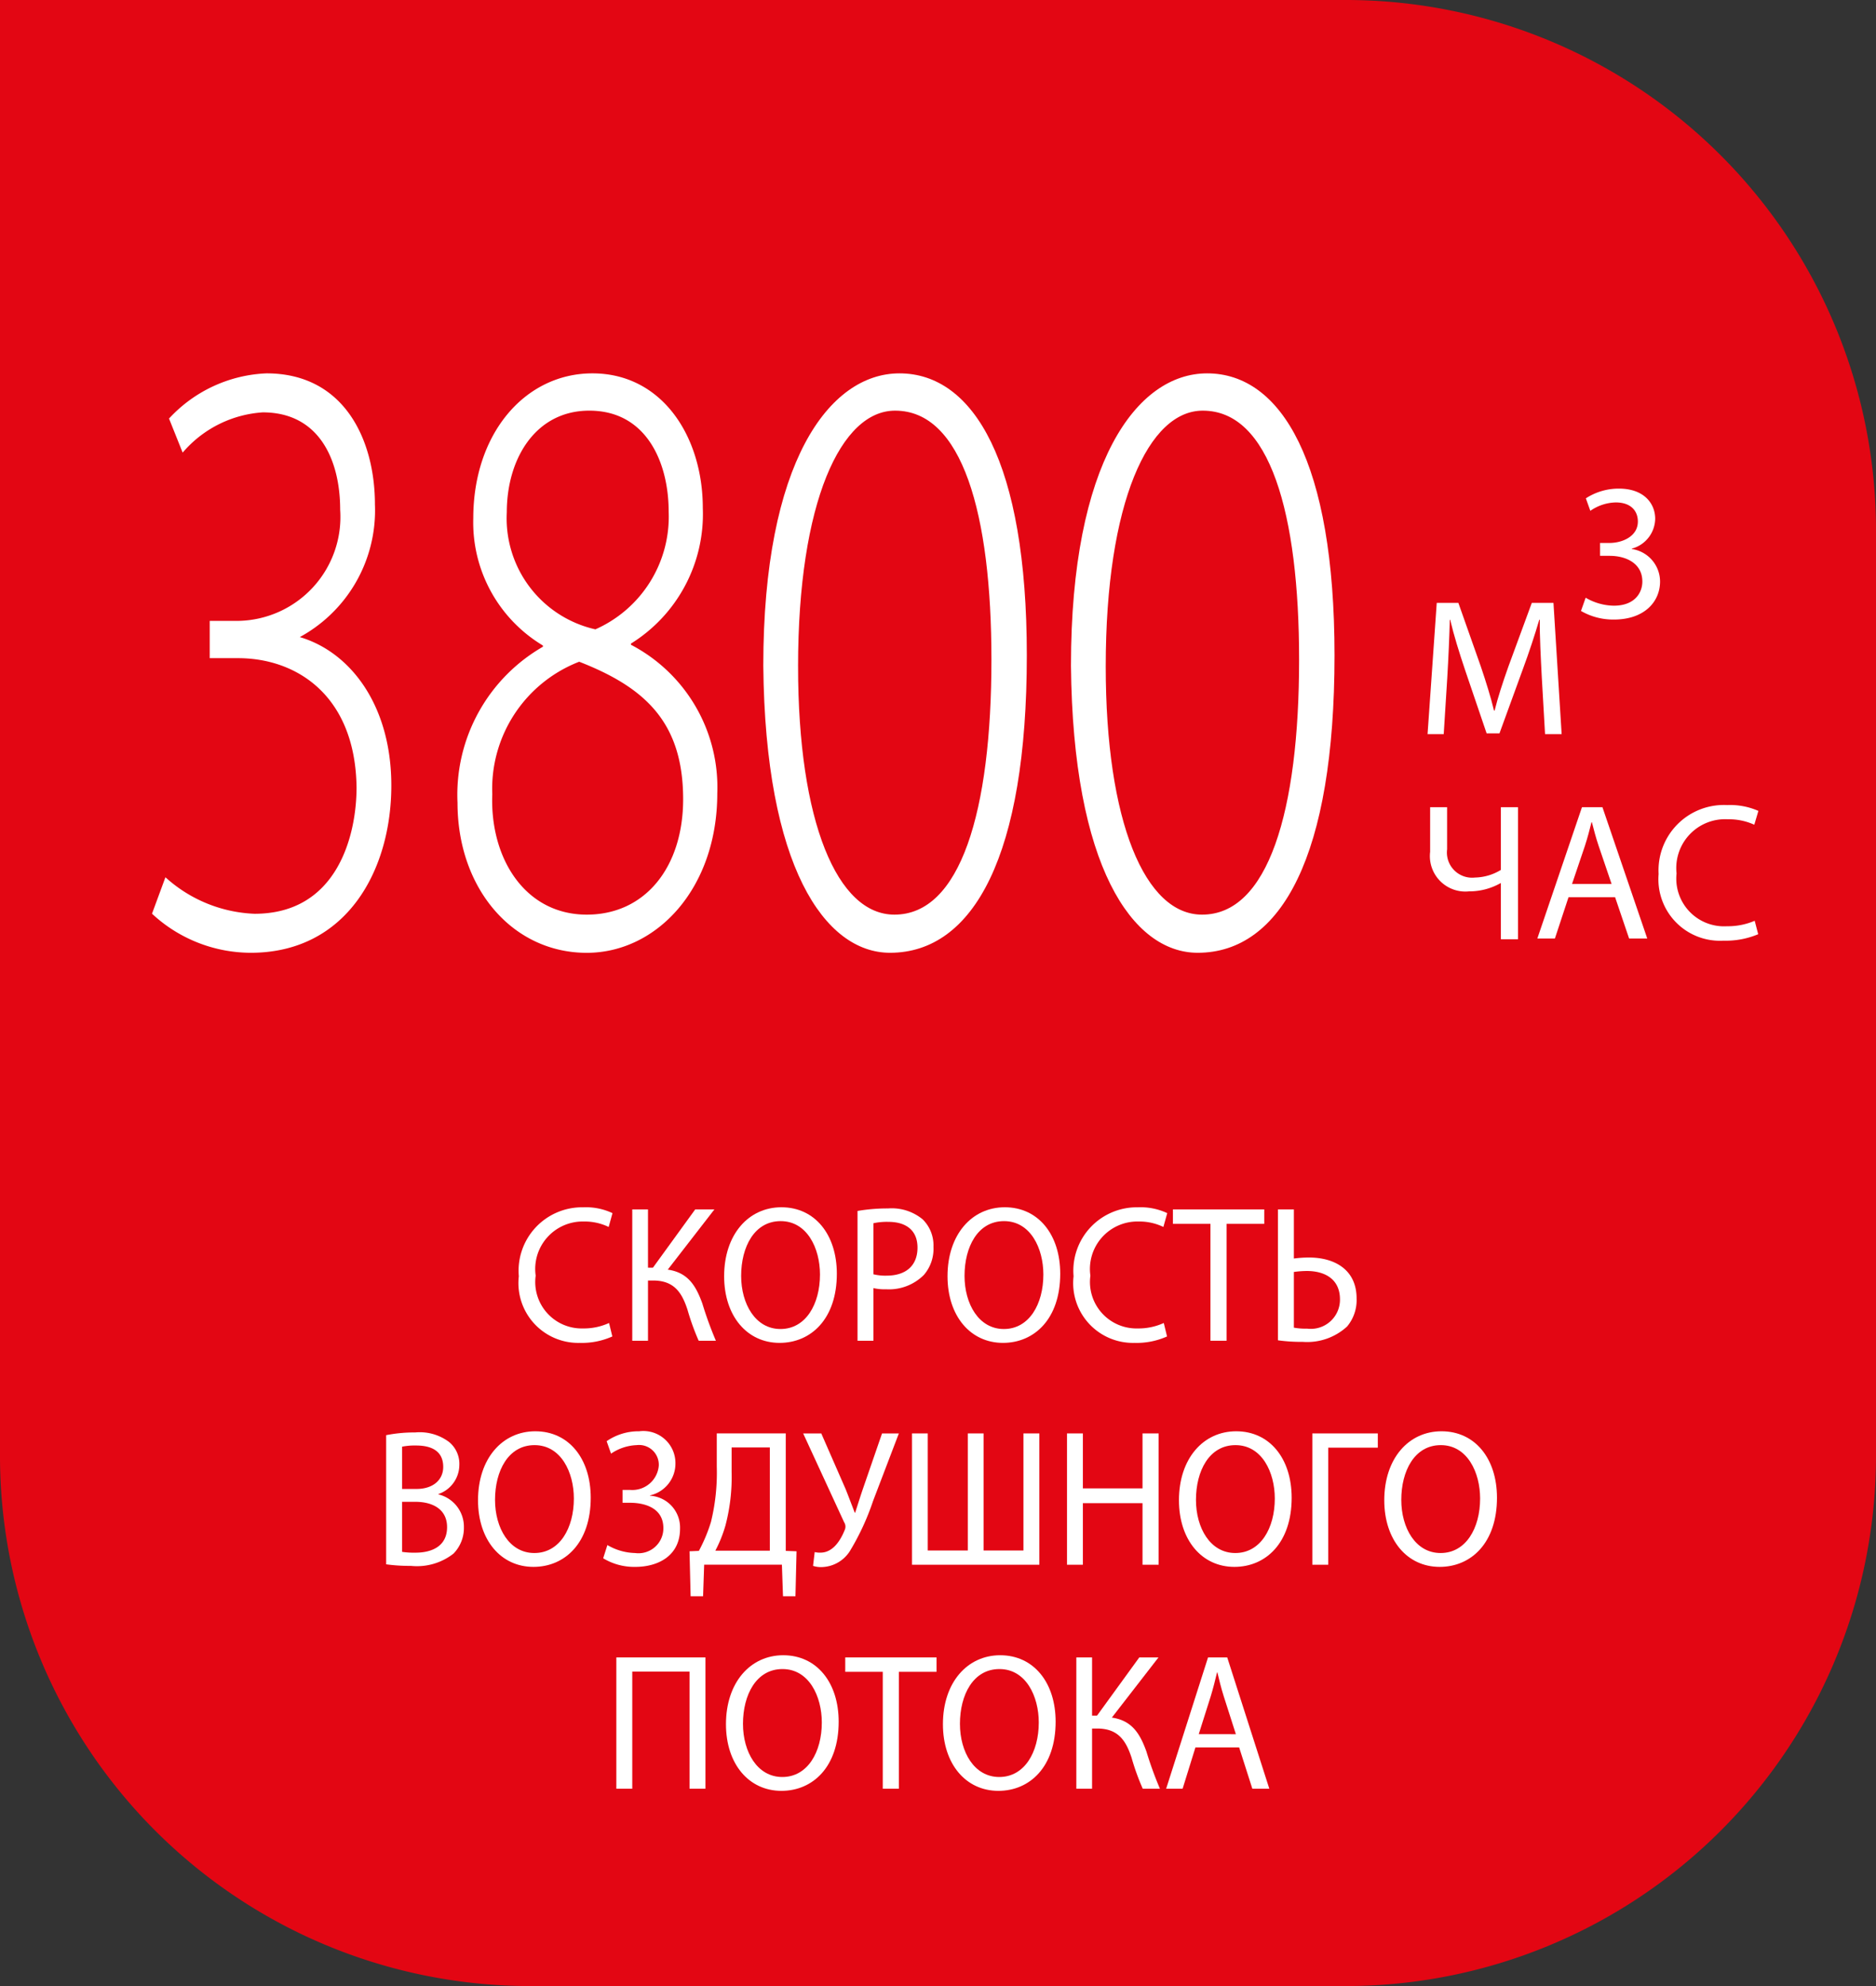 <svg xmlns="http://www.w3.org/2000/svg" viewBox="0 0 48.189 51.024"><rect x="0" y="0" width="48.189" height="51.024" fill="#333333" stroke="none"/><g id="Layer_5" data-name="Layer 5"><path d="M34.533,51.024H13.656A13.622,13.622,0,0,1,0,37.436V-0H34.533a13.622,13.622,0,0,1,13.656,13.589v23.847A13.622,13.622,0,0,1,34.533,51.024Z" style="fill:#e30613"/><path d="M15.729,34.335a1.907,1.907,0,0,1-.836.165,1.536,1.536,0,0,1-1.566-1.712,1.63,1.63,0,0,1,1.654-1.771,1.598,1.598,0,0,1,.752.15l-.098.355a1.414,1.414,0,0,0-.639-.14,1.22,1.22,0,0,0-1.236,1.391,1.193,1.193,0,0,0,1.217,1.356,1.557,1.557,0,0,0,.668-.14Z" style="fill:#fff"/><path d="M16.645,31.071v1.497h.127l1.086-1.497h.493l-1.198,1.547c.521.075.723.415.888.87a9.344,9.344,0,0,0,.348.957h-.442a6.25,6.25,0,0,1-.287-.796c-.145-.446-.348-.751-.883-.751h-.132v1.547h-.404v-3.374Z" style="fill:#fff"/><path d="M21.496,32.723c0,1.161-.663,1.777-1.471,1.777-.837,0-1.424-.691-1.424-1.712,0-1.071.625-1.772,1.471-1.772.864,0,1.424.706,1.424,1.707m-2.458.055c0,.721.366,1.366,1.01,1.366.649,0,1.015-.636,1.015-1.401,0-.671-.329-1.371-1.01-1.371-.677,0-1.015.665-1.015,1.406" style="fill:#fff"/><path d="M22.027,31.111a4.468,4.468,0,0,1,.785-.065,1.249,1.249,0,0,1,.888.28.938.938,0,0,1,.278.706,1.03,1.03,0,0,1-.245.721,1.266,1.266,0,0,1-.968.37,1.327,1.327,0,0,1-.329-.03v1.352h-.409Zm.409,1.627a1.289,1.289,0,0,0,.338.035c.494,0,.794-.255.794-.721,0-.445-.296-.661-.747-.661a1.613,1.613,0,0,0-.385.035Z" style="fill:#fff"/><path d="M27.234,32.723c0,1.161-.663,1.777-1.471,1.777-.837,0-1.424-.691-1.424-1.712,0-1.071.625-1.772,1.471-1.772.864,0,1.424.706,1.424,1.707m-2.458.055c0,.721.366,1.366,1.01,1.366.649,0,1.015-.636,1.015-1.401,0-.671-.329-1.371-1.01-1.371-.677,0-1.015.665-1.015,1.406" style="fill:#fff"/><path d="M29.978,34.335a1.907,1.907,0,0,1-.836.165,1.535,1.535,0,0,1-1.565-1.712,1.63,1.63,0,0,1,1.654-1.771,1.605,1.605,0,0,1,.752.15l-.099.355a1.414,1.414,0,0,0-.639-.14,1.22,1.22,0,0,0-1.236,1.391,1.194,1.194,0,0,0,1.217,1.356,1.557,1.557,0,0,0,.668-.14Z" style="fill:#fff"/><polygon points="31.093 31.442 30.129 31.442 30.129 31.071 32.475 31.071 32.475 31.442 31.507 31.442 31.507 34.445 31.093 34.445 31.093 31.442" style="fill:#fff"/><path d="M33.236,31.071v1.262a3.003,3.003,0,0,1,.39-.026c.648,0,1.221.306,1.221,1.052a1.055,1.055,0,0,1-.244.72,1.513,1.513,0,0,1-1.137.395,4.375,4.375,0,0,1-.639-.04v-3.363Zm0,3.038a1.623,1.623,0,0,0,.338.025.749.749,0,0,0,.846-.751c0-.53-.4-.73-.851-.73a2.5,2.5,0,0,0-.333.025Z" style="fill:#fff"/><path d="M9.919,36.871a3.737,3.737,0,0,1,.747-.07,1.25,1.25,0,0,1,.87.246.725.725,0,0,1,.263.595.795.795,0,0,1-.536.741v.01a.855.855,0,0,1,.653.846.94.94,0,0,1-.267.675,1.519,1.519,0,0,1-1.095.315,4.354,4.354,0,0,1-.635-.04Zm.409,1.382h.371c.433,0,.686-.24.686-.566,0-.395-.282-.55-.695-.55a1.654,1.654,0,0,0-.362.03Zm0,1.616a2.033,2.033,0,0,0,.343.021c.423,0,.813-.166.813-.656,0-.461-.371-.651-.818-.651h-.338Z" style="fill:#fff"/><path d="M15.174,38.478c0,1.161-.663,1.777-1.471,1.777-.837,0-1.424-.691-1.424-1.712,0-1.071.625-1.772,1.471-1.772.864,0,1.424.706,1.424,1.707m-2.458.055c0,.721.366,1.366,1.01,1.366.649,0,1.015-.636,1.015-1.401,0-.671-.329-1.371-1.01-1.371-.677,0-1.015.665-1.015,1.406" style="fill:#fff"/><path d="M15.583,37.026a1.442,1.442,0,0,1,.837-.255.824.824,0,0,1,.93.826.837.837,0,0,1-.653.821v.009a.818.818,0,0,1,.771.847c0,.7-.569.981-1.147.981a1.537,1.537,0,0,1-.827-.221l.108-.34a1.465,1.465,0,0,0,.71.205.64.64,0,0,0,.728-.641c0-.505-.456-.65-.86-.65h-.188v-.331h.188a.682.682,0,0,0,.742-.62.507.507,0,0,0-.568-.53,1.251,1.251,0,0,0-.658.219Z" style="fill:#fff"/><path d="M20.184,36.826v3.018l.277.01-.028,1.156h-.32l-.028-.811h-1.997l-.028.811h-.32l-.028-1.156.24-.01a4.094,4.094,0,0,0,.31-.741,5.322,5.322,0,0,0,.15-1.421v-.856Zm-1.391.996a4.883,4.883,0,0,1-.16,1.376,3.464,3.464,0,0,1-.258.641h1.4v-2.653h-.982Z" style="fill:#fff"/><path d="M21.096,36.826l.63,1.441c.079.201.155.401.23.596h.01c.056-.17.117-.37.197-.605l.494-1.432h.432l-.663,1.737a6.411,6.411,0,0,1-.592,1.281.883.883,0,0,1-.719.416.636.636,0,0,1-.23-.031l.042-.355a.541.541,0,0,0,.15.015c.329,0,.522-.335.621-.581a.206.206,0,0,0-.015-.2l-1.052-2.282Z" style="fill:#fff"/><polygon points="23.831 36.826 23.831 39.834 24.86 39.834 24.86 36.826 25.265 36.826 25.265 39.834 26.289 39.834 26.289 36.826 26.698 36.826 26.698 40.2 23.427 40.2 23.427 36.826 23.831 36.826" style="fill:#fff"/><polygon points="27.816 36.826 27.816 38.238 29.348 38.238 29.348 36.826 29.762 36.826 29.762 40.2 29.348 40.2 29.348 38.618 27.816 38.618 27.816 40.2 27.408 40.2 27.408 36.826 27.816 36.826" style="fill:#fff"/><path d="M33.179,38.478c0,1.161-.663,1.777-1.472,1.777-.836,0-1.423-.691-1.423-1.712,0-1.071.624-1.772,1.47-1.772.865,0,1.425.706,1.425,1.707m-2.458.055c0,.721.366,1.366,1.01,1.366.648,0,1.015-.636,1.015-1.401,0-.671-.329-1.371-1.01-1.371-.677,0-1.015.665-1.015,1.406" style="fill:#fff"/><polygon points="35.392 36.826 35.392 37.192 34.119 37.192 34.119 40.2 33.71 40.2 33.71 36.826 35.392 36.826" style="fill:#fff"/><path d="M38.453,38.478c0,1.161-.663,1.777-1.472,1.777-.836,0-1.423-.691-1.423-1.712,0-1.071.624-1.772,1.47-1.772.865,0,1.425.706,1.425,1.707m-2.458.055c0,.721.366,1.366,1.01,1.366.648,0,1.015-.636,1.015-1.401,0-.671-.329-1.371-1.01-1.371-.677,0-1.015.665-1.015,1.406" style="fill:#fff"/><polygon points="18.121 42.581 18.121 45.954 17.712 45.954 17.712 42.946 16.241 42.946 16.241 45.954 15.832 45.954 15.832 42.581 18.121 42.581" style="fill:#fff"/><path d="M21.543,44.232c0,1.161-.663,1.777-1.471,1.777-.837,0-1.424-.691-1.424-1.712,0-1.071.625-1.772,1.471-1.772.864,0,1.424.706,1.424,1.707m-2.458.055c0,.721.366,1.366,1.01,1.366.649,0,1.015-.636,1.015-1.401,0-.671-.329-1.372-1.01-1.372-.677,0-1.015.666-1.015,1.407" style="fill:#fff"/><polygon points="22.676 42.951 21.712 42.951 21.712 42.581 24.057 42.581 24.057 42.951 23.089 42.951 23.089 45.954 22.676 45.954 22.676 42.951" style="fill:#fff"/><path d="M27.116,44.232c0,1.161-.663,1.777-1.471,1.777-.837,0-1.424-.691-1.424-1.712,0-1.071.625-1.772,1.471-1.772.864,0,1.424.706,1.424,1.707m-2.458.055c0,.721.366,1.366,1.01,1.366.649,0,1.015-.636,1.015-1.401,0-.671-.329-1.372-1.01-1.372-.677,0-1.015.666-1.015,1.407" style="fill:#fff"/><path d="M28.052,42.581v1.496h.127l1.086-1.496h.493l-1.198,1.546c.521.075.723.416.888.871a9.476,9.476,0,0,0,.347.956h-.441a6.048,6.048,0,0,1-.287-.796c-.146-.445-.348-.75-.883-.75h-.132v1.546h-.404v-3.373Z" style="fill:#fff"/><path d="M30.707,44.893l-.329,1.061h-.423l1.076-3.373h.493l1.081,3.373h-.436l-.339-1.061Zm1.039-.34-.311-.971c-.07-.22-.117-.421-.164-.615h-.009c-.047.2-.099.405-.161.61l-.309.976Z" style="fill:#fff"/><path d="M4.271,22.624a3.662,3.662,0,0,0,2.267.902c2.153,0,2.671-2.025,2.671-3.3-.033-2.377-1.554-3.367-3.092-3.367h-.68v-.858h.696a2.721,2.721,0,0,0,2.655-2.905c0-1.32-.567-2.552-2.04-2.552a3.008,3.008,0,0,0-2.04.99l-.308-.77a3.554,3.554,0,0,1,2.445-1.122c1.975,0,2.736,1.694,2.736,3.322a3.656,3.656,0,0,1-1.959,3.389v.044c1.312.352,2.38,1.716,2.38,3.785,0,2.134-1.117,4.246-3.562,4.246a3.685,3.685,0,0,1-2.477-.968Z" style="fill:#fff"/><path d="M4.271,22.624a3.662,3.662,0,0,0,2.267.902c2.153,0,2.671-2.025,2.671-3.3-.033-2.377-1.554-3.367-3.092-3.367h-.68v-.858h.696a2.721,2.721,0,0,0,2.655-2.905c0-1.32-.567-2.552-2.04-2.552a3.008,3.008,0,0,0-2.04.99l-.308-.77a3.554,3.554,0,0,1,2.445-1.122c1.975,0,2.736,1.694,2.736,3.322a3.656,3.656,0,0,1-1.959,3.389v.044c1.312.352,2.38,1.716,2.38,3.785,0,2.134-1.117,4.246-3.562,4.246a3.685,3.685,0,0,1-2.477-.968Z" style="fill:#fff;stroke:#fff;stroke-miterlimit:10;stroke-width:0.1px"/><path d="M13.988,16.551a3.638,3.638,0,0,1-1.781-3.234c0-2.156,1.311-3.675,3.011-3.675,1.765,0,2.785,1.606,2.785,3.411a3.868,3.868,0,0,1-1.846,3.454v.088a4.081,4.081,0,0,1,2.218,3.785c0,2.42-1.538,4.049-3.303,4.049-1.877,0-3.27-1.629-3.27-3.807a4.339,4.339,0,0,1,2.202-3.982Zm3.61,3.983c0-2.024-1.02-2.927-2.72-3.587a3.552,3.552,0,0,0-2.283,3.455c-.064,1.694.875,3.146,2.477,3.146,1.539,0,2.526-1.254,2.526-3.014m-4.63-7.371a2.973,2.973,0,0,0,2.331,3.058,3.216,3.216,0,0,0,1.927-3.08c0-1.276-.583-2.641-2.089-2.641-1.392,0-2.169,1.233-2.169,2.663" style="fill:#fff"/><path d="M13.988,16.551a3.638,3.638,0,0,1-1.781-3.234c0-2.156,1.311-3.675,3.011-3.675,1.765,0,2.785,1.606,2.785,3.411a3.868,3.868,0,0,1-1.846,3.454v.088a4.081,4.081,0,0,1,2.218,3.785c0,2.42-1.538,4.049-3.303,4.049-1.877,0-3.27-1.629-3.27-3.807a4.339,4.339,0,0,1,2.202-3.982Zm3.61,3.983c0-2.024-1.02-2.927-2.72-3.587a3.552,3.552,0,0,0-2.283,3.455c-.064,1.694.875,3.146,2.477,3.146C16.611,23.548,17.598,22.294,17.598,20.534Zm-4.63-7.371a2.973,2.973,0,0,0,2.331,3.058,3.216,3.216,0,0,0,1.927-3.08c0-1.276-.583-2.641-2.089-2.641C13.745,10.5,12.968,11.733,12.968,13.163Z" style="fill:#fff;stroke:#fff;stroke-miterlimit:10;stroke-width:0.1px"/><path d="M26.326,16.837c0,5.127-1.359,7.591-3.464,7.591-1.635,0-3.157-2.179-3.205-7.327,0-5.215,1.683-7.459,3.448-7.459,1.862,0,3.221,2.244,3.221,7.195m-5.876.286c0,3.982,1.003,6.425,2.525,6.425,1.749,0,2.542-2.707,2.542-6.601,0-3.741-.745-6.447-2.525-6.447-1.441,0-2.542,2.398-2.542,6.623" style="fill:#fff"/><path d="M26.326,16.837c0,5.127-1.359,7.591-3.464,7.591-1.635,0-3.157-2.179-3.205-7.327,0-5.215,1.683-7.459,3.448-7.459C24.967,9.642,26.326,11.886,26.326,16.837Zm-5.876.286c0,3.982,1.003,6.425,2.525,6.425,1.749,0,2.542-2.707,2.542-6.601,0-3.741-.745-6.447-2.525-6.447C21.551,10.5,20.45,12.898,20.45,17.123Z" style="fill:#fff;stroke:#fff;stroke-miterlimit:10;stroke-width:0.1px"/><path d="M34.23,16.837c0,5.127-1.359,7.591-3.465,7.591-1.635,0-3.156-2.179-3.205-7.327,0-5.215,1.684-7.459,3.448-7.459,1.863,0,3.222,2.244,3.222,7.195m-5.877.286c0,3.982,1.004,6.425,2.525,6.425,1.749,0,2.542-2.707,2.542-6.601,0-3.741-.744-6.447-2.525-6.447-1.44,0-2.542,2.398-2.542,6.623" style="fill:#fff"/><path d="M34.23,16.837c0,5.127-1.359,7.591-3.465,7.591-1.635,0-3.156-2.179-3.205-7.327,0-5.215,1.684-7.459,3.448-7.459C32.871,9.642,34.23,11.886,34.23,16.837Zm-5.877.286c0,3.982,1.004,6.425,2.525,6.425,1.749,0,2.542-2.707,2.542-6.601,0-3.741-.744-6.447-2.525-6.447C29.455,10.5,28.353,12.898,28.353,17.123Z" style="fill:#fff;stroke:#fff;stroke-miterlimit:10;stroke-width:0.1px"/><path d="M39.603,17.38c-.024-.471-.055-1.036-.05-1.457h-.014c-.116.396-.256.821-.426,1.282l-.596,1.636h-.33l-.546-1.606c-.16-.476-.295-.911-.39-1.312h-.01c-.01.421-.035.986-.065,1.492l-.091,1.446h-.415l.236-3.373h.555l.576,1.632c.14.415.255.785.34,1.136h.015c.085-.34.205-.711.356-1.136l.6-1.632h.556l.21,3.373h-.426Z" style="fill:#fff"/><path d="M40.731,15.356a1.472,1.472,0,0,0,.721.205c.565,0,.74-.36.735-.63-.005-.456-.415-.651-.841-.651h-.245v-.331h.245c.321,0,.726-.165.726-.55,0-.26-.165-.491-.57-.491a1.186,1.186,0,0,0-.651.216l-.115-.321a1.545,1.545,0,0,1,.85-.25c.641,0,.931.381.931.776a.809.809,0,0,1-.6.766v.01a.847.847,0,0,1,.725.835c0,.521-.405.977-1.185.977a1.652,1.652,0,0,1-.846-.221Z" style="fill:#fff"/><path d="M37.172,20.738v1.081a.647.647,0,0,0,.715.726,1.324,1.324,0,0,0,.666-.196v-1.611h.44v3.393h-.44v-1.441h-.01a1.631,1.631,0,0,1-.81.21.911.911,0,0,1-.997-1.016v-1.146Z" style="fill:#fff"/><path d="M40.291,23.05l-.35,1.061h-.451l1.146-3.373h.526l1.151,3.373h-.466l-.36-1.061Zm1.106-.34-.33-.971c-.075-.22-.125-.421-.176-.615h-.01c-.049.2-.104.405-.17.61l-.33.976Z" style="fill:#fff"/><path d="M45.163,24.001a2.141,2.141,0,0,1-.891.166,1.581,1.581,0,0,1-1.667-1.712,1.679,1.679,0,0,1,1.762-1.772,1.808,1.808,0,0,1,.801.15l-.105.355a1.584,1.584,0,0,0-.68-.14,1.255,1.255,0,0,0-1.317,1.391,1.226,1.226,0,0,0,1.296,1.357,1.743,1.743,0,0,0,.711-.14Z" style="fill:#fff"/></g></svg>